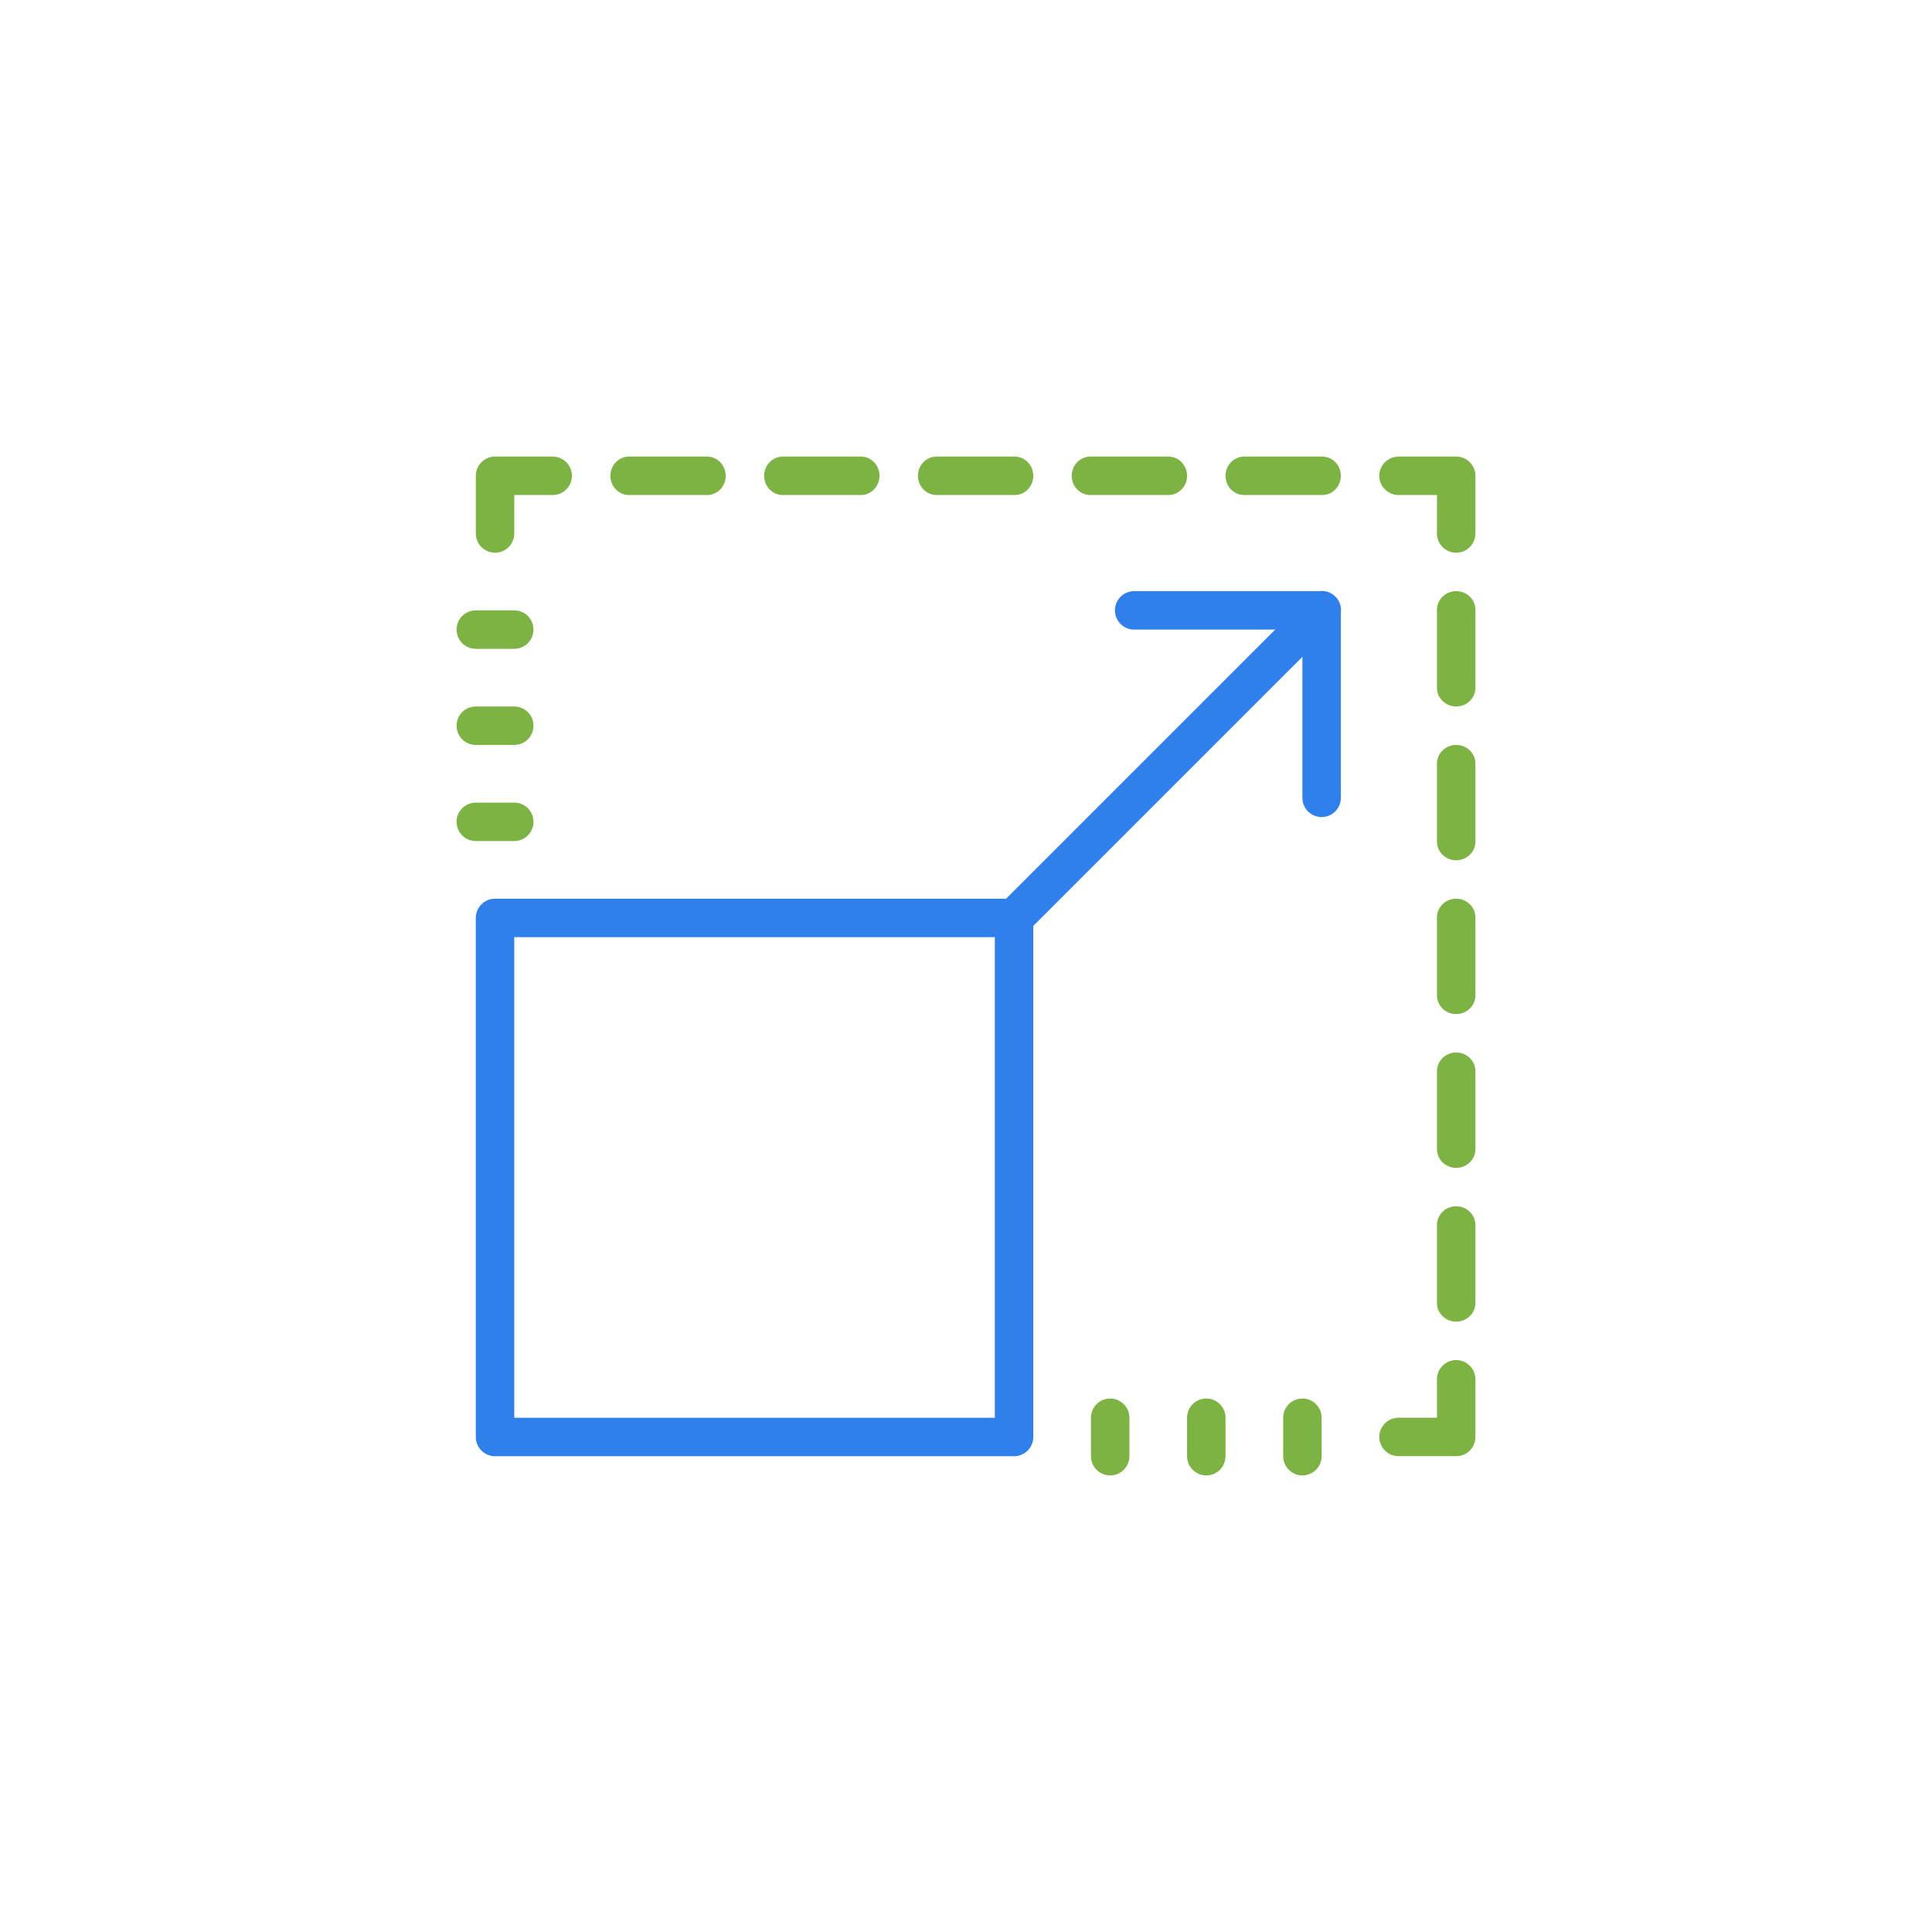 <svg width="128" height="128" viewBox="0 0 128 128" fill="none" xmlns="http://www.w3.org/2000/svg">
<path d="M87.536 39.153C87.489 39.154 87.442 39.158 87.394 39.165H75.159C74.99 39.163 74.822 39.194 74.666 39.257C74.509 39.32 74.367 39.413 74.246 39.532C74.126 39.65 74.031 39.792 73.966 39.947C73.9 40.103 73.867 40.27 73.867 40.439C73.867 40.608 73.9 40.775 73.966 40.931C74.031 41.086 74.126 41.227 74.246 41.346C74.367 41.464 74.509 41.558 74.666 41.621C74.822 41.684 74.99 41.715 75.159 41.712H84.487L66.656 59.543H32.797C32.459 59.543 32.135 59.677 31.896 59.916C31.658 60.155 31.523 60.478 31.523 60.816V95.203C31.523 95.541 31.658 95.865 31.896 96.104C32.135 96.342 32.459 96.477 32.797 96.477H67.184C67.522 96.477 67.846 96.342 68.084 96.104C68.323 95.865 68.457 95.541 68.457 95.203V61.344L86.288 43.513V52.841C86.285 53.01 86.316 53.178 86.379 53.334C86.442 53.491 86.536 53.633 86.654 53.754C86.773 53.874 86.914 53.969 87.07 54.035C87.225 54.1 87.392 54.133 87.561 54.133C87.73 54.133 87.897 54.1 88.053 54.035C88.209 53.969 88.35 53.874 88.468 53.754C88.587 53.633 88.68 53.491 88.743 53.334C88.806 53.178 88.837 53.01 88.835 52.841V40.601C88.86 40.417 88.845 40.23 88.791 40.053C88.737 39.877 88.645 39.713 88.521 39.576C88.398 39.438 88.246 39.329 88.075 39.256C87.905 39.183 87.721 39.148 87.536 39.153ZM34.071 62.09H65.91V93.93H34.071V62.09Z" fill="#2F80ED"/>
<path d="M31.524 31.524C31.524 30.821 32.093 30.25 32.797 30.25H36.618C37.322 30.25 37.892 30.821 37.892 31.524C37.892 32.227 37.322 32.797 36.618 32.797H34.071V35.344C34.071 36.047 33.502 36.618 32.797 36.618C32.093 36.618 31.524 36.047 31.524 35.344V31.524Z" fill="#7CB342"/>
<path d="M40.439 31.524C40.439 30.821 40.991 30.25 41.675 30.25H46.844C47.527 30.25 48.08 30.821 48.08 31.524C48.08 32.227 47.528 32.797 46.844 32.797H41.675C40.992 32.797 40.439 32.227 40.439 31.524Z" fill="#7CB342"/>
<path d="M50.627 31.524C50.627 30.821 51.181 30.25 51.864 30.25H57.033C57.717 30.25 58.269 30.821 58.269 31.524C58.269 32.227 57.715 32.797 57.033 32.797H51.864C51.181 32.797 50.627 32.227 50.627 31.524Z" fill="#7CB342"/>
<path d="M60.816 31.524C60.816 30.821 61.368 30.25 62.052 30.25H67.221C67.904 30.25 68.458 30.821 68.458 31.524C68.458 32.227 67.905 32.797 67.221 32.797H62.052C61.37 32.797 60.816 32.227 60.816 31.524Z" fill="#7CB342"/>
<path d="M71.005 31.524C71.005 30.821 71.557 30.25 72.241 30.25H77.41C78.093 30.25 78.646 30.821 78.646 31.524C78.646 32.227 78.094 32.797 77.41 32.797H72.241C71.558 32.797 71.005 32.227 71.005 31.524Z" fill="#7CB342"/>
<path d="M81.193 31.524C81.193 30.821 81.747 30.25 82.43 30.25H87.599C88.282 30.25 88.835 30.821 88.835 31.524C88.835 32.227 88.281 32.797 87.599 32.797H82.43C81.747 32.797 81.193 32.227 81.193 31.524Z" fill="#7CB342"/>
<path d="M91.382 31.524C91.382 30.821 91.951 30.25 92.656 30.25H96.476C97.181 30.25 97.75 30.821 97.75 31.524V35.344C97.75 36.047 97.181 36.618 96.476 36.618C95.772 36.618 95.203 36.047 95.203 35.344V32.797H92.656C91.951 32.797 91.382 32.227 91.382 31.524Z" fill="#7CB342"/>
<path d="M95.203 40.401C95.203 39.72 95.772 39.165 96.476 39.165C97.181 39.165 97.75 39.719 97.75 40.401V45.57C97.75 46.252 97.181 46.807 96.476 46.807C95.772 46.807 95.203 46.253 95.203 45.57V40.401Z" fill="#7CB342"/>
<path d="M30.25 41.712C30.25 41.008 30.819 40.439 31.524 40.439H34.071C34.775 40.439 35.344 41.008 35.344 41.712C35.344 42.417 34.775 42.986 34.071 42.986H31.524C30.819 42.986 30.25 42.417 30.25 41.712Z" fill="#7CB342"/>
<path d="M30.25 48.08C30.25 47.376 30.819 46.807 31.524 46.807H34.071C34.775 46.807 35.344 47.376 35.344 48.08C35.344 48.785 34.775 49.354 34.071 49.354H31.524C30.819 49.354 30.25 48.785 30.25 48.08Z" fill="#7CB342"/>
<path d="M95.203 50.59C95.203 49.909 95.772 49.354 96.476 49.354C97.181 49.354 97.75 49.907 97.75 50.59V55.759C97.75 56.44 97.181 56.995 96.476 56.995C95.772 56.995 95.203 56.442 95.203 55.759V50.59Z" fill="#7CB342"/>
<path d="M30.25 54.448C30.25 53.744 30.819 53.175 31.524 53.175H34.071C34.775 53.175 35.344 53.744 35.344 54.448C35.344 55.152 34.775 55.722 34.071 55.722H31.524C30.819 55.722 30.25 55.152 30.25 54.448Z" fill="#7CB342"/>
<path d="M95.203 60.779C95.203 60.097 95.772 59.542 96.476 59.542C97.181 59.542 97.75 60.096 97.75 60.779V65.948C97.75 66.629 97.181 67.184 96.476 67.184C95.772 67.184 95.203 66.63 95.203 65.948V60.779Z" fill="#7CB342"/>
<path d="M95.203 70.967C95.203 70.286 95.772 69.731 96.476 69.731C97.181 69.731 97.75 70.285 97.75 70.967V76.136C97.75 76.818 97.181 77.373 96.476 77.373C95.772 77.373 95.203 76.819 95.203 76.136V70.967Z" fill="#7CB342"/>
<path d="M95.203 81.156C95.203 80.475 95.772 79.92 96.476 79.92C97.181 79.92 97.75 80.473 97.75 81.156V86.325C97.75 87.006 97.181 87.561 96.476 87.561C95.772 87.561 95.203 87.008 95.203 86.325V81.156Z" fill="#7CB342"/>
<path d="M95.203 91.382C95.203 90.679 95.772 90.109 96.476 90.109C97.181 90.109 97.75 90.679 97.75 91.382V95.203C97.75 95.906 97.181 96.476 96.476 96.476H92.656C91.951 96.476 91.382 95.906 91.382 95.203C91.382 94.5 91.951 93.929 92.656 93.929H95.203V91.382Z" fill="#7CB342"/>
<path d="M72.278 93.929C72.278 93.225 72.848 92.656 73.552 92.656C74.256 92.656 74.826 93.225 74.826 93.929V96.476C74.826 97.181 74.256 97.75 73.552 97.75C72.848 97.75 72.278 97.181 72.278 96.476V93.929Z" fill="#7CB342"/>
<path d="M78.646 93.929C78.646 93.225 79.216 92.656 79.92 92.656C80.624 92.656 81.193 93.225 81.193 93.929V96.476C81.193 97.181 80.624 97.75 79.92 97.75C79.216 97.75 78.646 97.181 78.646 96.476V93.929Z" fill="#7CB342"/>
<path d="M85.014 93.929C85.014 93.225 85.583 92.656 86.288 92.656C86.992 92.656 87.561 93.225 87.561 93.929V96.476C87.561 97.181 86.992 97.75 86.288 97.75C85.583 97.75 85.014 97.181 85.014 96.476V93.929Z" fill="#7CB342"/>
</svg>
